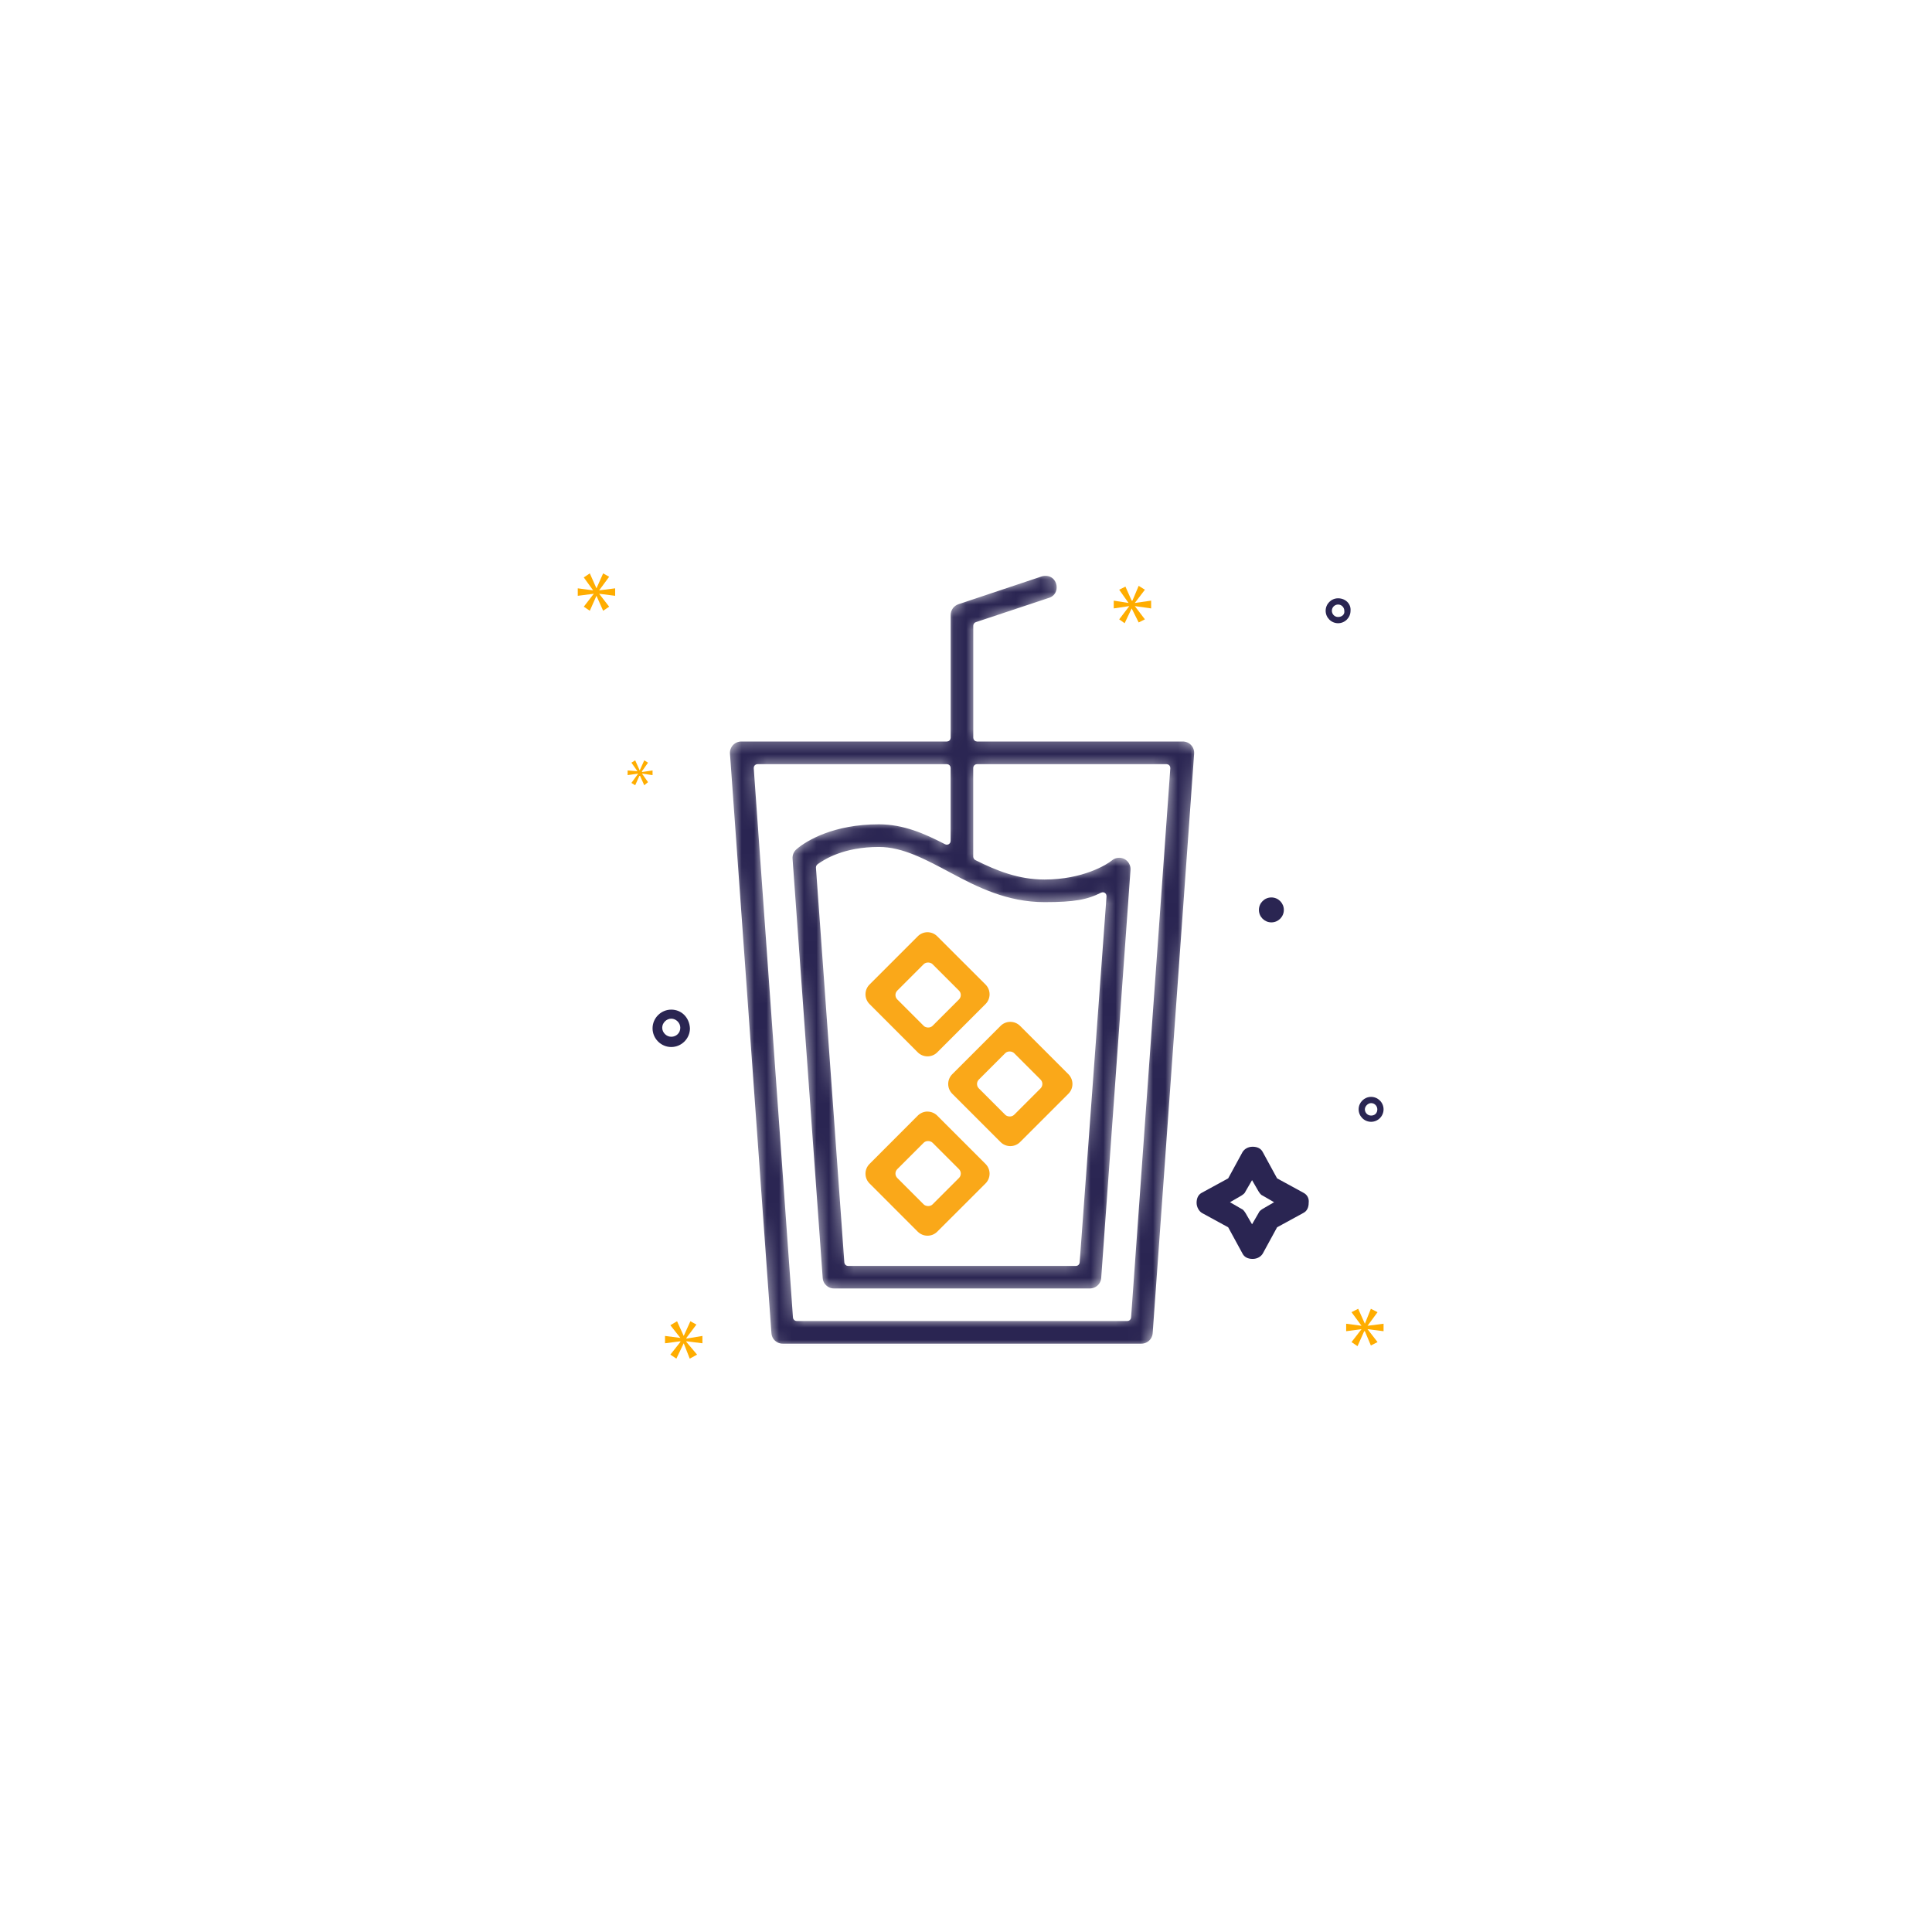 <svg width="155" height="155" viewBox="0 0 155 155" fill="none" xmlns="http://www.w3.org/2000/svg">
<g filter="url(#filter0_d_1739_354)">
<circle cx="77.5" cy="77.5" r="51.5" fill="white"/>
<path d="M102 74C102.552 74 103 73.552 103 73C103 72.448 102.552 72 102 72C101.448 72 101 72.448 101 73C101 73.552 101.448 74 102 74Z" fill="#2A2552"/>
<path d="M53.853 81C53.031 81 52.353 81.677 52.353 82.5C52.353 83.323 53.031 84 53.853 84C54.676 84 55.353 83.323 55.353 82.5C55.305 81.629 54.676 81 53.853 81ZM53.853 83.177C53.466 83.177 53.128 82.839 53.128 82.452C53.128 82.064 53.466 81.726 53.853 81.726C54.241 81.726 54.579 82.064 54.579 82.452C54.579 82.887 54.241 83.177 53.853 83.177Z" fill="#2A2552"/>
<path d="M110 88C109.45 88 109 88.45 109 89C109 89.55 109.45 90 110 90C110.55 90 111 89.55 111 89C111 88.45 110.55 88 110 88ZM110 89.5C109.7 89.5 109.5 89.25 109.5 89C109.5 88.75 109.75 88.5 110 88.5C110.3 88.5 110.5 88.75 110.5 89C110.5 89.3 110.3 89.5 110 89.5Z" fill="#2A2552"/>
<path d="M107.352 48C106.803 48 106.354 48.45 106.354 49C106.354 49.55 106.803 50 107.352 50C107.901 50 108.35 49.55 108.35 49C108.4 48.45 107.95 48 107.352 48ZM107.352 49.5C107.052 49.5 106.853 49.25 106.853 49C106.853 48.7 107.102 48.5 107.352 48.5C107.651 48.5 107.851 48.75 107.851 49C107.901 49.3 107.651 49.5 107.352 49.5Z" fill="#2A2552"/>
<path d="M55.068 107.339L55.871 106.268L55.389 106L54.853 107.179L54.318 106L53.782 106.321L54.586 107.339L53.353 107.179V107.768L54.586 107.607V107.661L53.782 108.679L54.264 109L54.853 107.768L55.336 109L55.925 108.679L55.068 107.661V107.607L56.353 107.768V107.179L55.068 107.393V107.339Z" fill="#FFAD00"/>
<path d="M51.202 62.062L50.657 62.812L50.96 63L51.323 62.188L51.687 63L51.99 62.75L51.505 62.062L52.353 62.188V61.812L51.505 61.938V61.875L51.99 61.188L51.687 61L51.323 61.812L50.96 61L50.657 61.188L51.141 61.875L50.353 61.812V62.188L51.202 62.062Z" fill="#FFAD00"/>
<path d="M111 106.8V106.2L109.714 106.364L110.518 105.273L109.982 105L109.5 106.2L108.964 105L108.429 105.273L109.232 106.364L108 106.2V106.8L109.232 106.636L108.429 107.673L108.911 108L109.446 106.8H109.5L109.982 107.945L110.518 107.673L109.714 106.636L111 106.8Z" fill="#FFAD00"/>
<path d="M91.041 48.375L91.853 47.312L91.353 47L90.853 48.188H90.791L90.291 47.062L89.791 47.312L90.541 48.375L89.353 48.188V48.812L90.603 48.625L89.791 49.688L90.228 50L90.791 48.812L91.353 49.938L91.853 49.688L91.041 48.625L92.353 48.812V48.188L91.041 48.375Z" fill="#FFAD00"/>
<path d="M104.562 95.686L102.458 94.537L101.31 92.431C101.166 92.144 100.879 92 100.496 92C100.114 92 99.827 92.192 99.683 92.431L98.535 94.537L96.43 95.686C96.144 95.83 96 96.117 96 96.5C96 96.835 96.191 97.17 96.43 97.314L98.535 98.463L99.683 100.569C99.827 100.856 100.114 101 100.496 101C100.879 101 101.166 100.809 101.31 100.569L102.458 98.463L104.562 97.314C104.849 97.17 104.993 96.883 104.993 96.5C105.041 96.117 104.849 95.83 104.562 95.686ZM101.31 96.979C101.166 97.074 101.023 97.17 100.975 97.314L100.449 98.223L99.922 97.314C99.827 97.17 99.731 97.027 99.588 96.979L98.679 96.452L99.588 95.926C99.731 95.83 99.874 95.734 99.922 95.59L100.449 94.681L100.975 95.59C101.07 95.734 101.166 95.878 101.31 95.926L102.218 96.452L101.31 96.979Z" fill="#2A2552"/>
<path d="M49.353 47.8V47.2L48.068 47.364L48.871 46.273L48.389 46L47.853 47.2L47.318 46L46.836 46.327L47.586 47.364L46.353 47.2V47.8L47.639 47.636L46.836 48.673L47.318 49L47.853 47.8L48.389 49L48.871 48.673L48.068 47.636L49.353 47.8Z" fill="#FFAD00"/>
<g clip-path="url(#clip0_1739_354)">
<mask id="path-12-inside-1_1739_354" fill="white">
<path d="M83.819 46.001C83.7 46.005 83.583 46.027 83.472 46.068L76.832 48.286C76.612 48.358 76.42 48.498 76.283 48.686C76.146 48.874 76.072 49.1 76.071 49.332V59.189C76.071 59.244 76.026 59.289 75.971 59.289H59.465C59.314 59.29 59.164 59.322 59.025 59.383C58.886 59.444 58.761 59.533 58.657 59.644C58.554 59.756 58.475 59.887 58.425 60.03C58.375 60.174 58.354 60.326 58.365 60.477L61.691 106.971C61.729 107.548 62.21 108 62.796 108H91.571C91.851 108 92.121 107.893 92.326 107.703C92.531 107.512 92.656 107.25 92.676 106.971L96.002 60.477C96.013 60.325 95.992 60.172 95.941 60.027C95.89 59.883 95.81 59.751 95.705 59.64C95.601 59.528 95.474 59.439 95.334 59.379C95.193 59.319 95.042 59.288 94.889 59.289H78.384C78.329 59.289 78.284 59.244 78.284 59.189V50.199C78.284 50.156 78.311 50.117 78.352 50.104L84.179 48.169C85.434 47.8 85.124 45.943 83.819 46.001ZM60.67 61.614C60.666 61.556 60.711 61.506 60.769 61.506H75.966C76.022 61.506 76.067 61.551 76.067 61.606V67.47C76.067 67.545 75.987 67.594 75.92 67.559C74.274 66.702 72.542 65.933 70.51 65.933C66.862 65.933 64.637 67.234 63.77 67.983C63.639 68.095 63.536 68.236 63.47 68.395C63.403 68.554 63.374 68.727 63.386 68.899L65.804 102.549C65.846 103.126 66.327 103.57 66.904 103.57H87.442C87.721 103.569 87.989 103.464 88.194 103.275C88.399 103.086 88.524 102.827 88.546 102.549L90.898 69.807C90.914 69.59 90.865 69.373 90.759 69.183C90.653 68.993 90.493 68.839 90.299 68.739C90.105 68.64 89.887 68.599 89.67 68.623C89.454 68.647 89.249 68.734 89.082 68.874C88.714 69.183 86.823 70.363 83.798 70.363C81.762 70.363 80.037 69.675 78.335 68.822C78.301 68.805 78.28 68.771 78.28 68.733V61.606C78.28 61.551 78.325 61.506 78.38 61.506H93.594C93.651 61.506 93.697 61.556 93.693 61.614L90.545 105.69C90.541 105.742 90.497 105.783 90.445 105.783H63.918C63.866 105.783 63.822 105.742 63.818 105.69L60.67 61.614ZM70.515 68.15C72.372 68.15 74.154 69.117 76.246 70.234C78.338 71.351 80.752 72.576 83.802 72.576C86.238 72.576 87.302 72.367 88.427 71.795C88.497 71.759 88.581 71.813 88.575 71.892L86.42 101.272C86.416 101.324 86.372 101.365 86.32 101.365H68.039C67.987 101.365 67.943 101.324 67.939 101.272L65.661 69.591C65.659 69.556 65.674 69.523 65.703 69.502C66.263 69.104 67.752 68.15 70.515 68.15ZM74.397 74.79C74.107 74.794 73.831 74.913 73.627 75.12L69.757 78.99C69.552 79.198 69.436 79.478 69.436 79.77C69.436 80.062 69.552 80.343 69.757 80.551L73.627 84.425C73.73 84.528 73.853 84.61 73.987 84.665C74.122 84.721 74.266 84.75 74.412 84.75C74.558 84.75 74.702 84.721 74.836 84.665C74.971 84.61 75.093 84.528 75.196 84.425L79.07 80.551C79.276 80.343 79.391 80.062 79.391 79.77C79.391 79.478 79.276 79.198 79.07 78.99L75.196 75.12C75.092 75.014 74.968 74.931 74.83 74.874C74.693 74.817 74.546 74.788 74.397 74.79ZM74.343 77.534C74.382 77.495 74.446 77.495 74.485 77.534L76.656 79.693C76.696 79.732 76.696 79.796 76.657 79.835L74.485 82.011C74.446 82.05 74.382 82.05 74.343 82.011L72.179 79.847C72.14 79.808 72.14 79.745 72.179 79.706L74.343 77.534ZM81.041 81.981C80.751 81.985 80.475 82.102 80.271 82.308L76.397 86.182C76.294 86.285 76.212 86.407 76.156 86.542C76.1 86.676 76.072 86.821 76.072 86.966C76.072 87.112 76.1 87.256 76.156 87.391C76.212 87.526 76.294 87.648 76.397 87.751L80.271 91.625C80.374 91.728 80.496 91.81 80.631 91.866C80.766 91.921 80.91 91.95 81.055 91.95C81.201 91.95 81.346 91.921 81.48 91.866C81.615 91.81 81.737 91.728 81.84 91.625L85.714 87.751C85.817 87.648 85.899 87.526 85.955 87.391C86.011 87.256 86.039 87.112 86.039 86.966C86.039 86.821 86.011 86.676 85.955 86.542C85.899 86.407 85.817 86.285 85.714 86.182L81.84 82.308C81.735 82.203 81.611 82.12 81.474 82.064C81.336 82.008 81.189 81.98 81.041 81.981ZM80.987 84.73C81.026 84.691 81.089 84.691 81.128 84.73L83.288 86.894C83.327 86.933 83.327 86.996 83.288 87.035L81.129 89.207C81.089 89.246 81.026 89.246 80.987 89.207L78.823 87.035C78.784 86.996 78.784 86.933 78.823 86.894L80.987 84.73ZM74.397 89.18C74.397 89.178 74.396 89.177 74.395 89.177C74.106 89.183 73.83 89.302 73.627 89.508L69.757 93.382C69.552 93.59 69.436 93.87 69.436 94.162C69.436 94.454 69.552 94.735 69.757 94.943L73.627 98.813C73.73 98.916 73.853 98.998 73.987 99.053C74.122 99.109 74.266 99.138 74.412 99.138C74.558 99.138 74.702 99.109 74.836 99.053C74.971 98.998 75.093 98.916 75.196 98.813L79.07 94.943C79.276 94.735 79.391 94.454 79.391 94.162C79.391 93.87 79.276 93.59 79.07 93.382L75.196 89.508C75.092 89.403 74.967 89.32 74.83 89.263C74.693 89.208 74.547 89.18 74.399 89.182C74.398 89.182 74.397 89.181 74.397 89.18ZM74.343 91.925C74.382 91.886 74.445 91.886 74.485 91.925L76.656 94.085C76.696 94.124 76.696 94.188 76.657 94.227L74.485 96.399C74.446 96.438 74.382 96.438 74.343 96.399L72.179 94.227C72.14 94.188 72.14 94.124 72.179 94.085L74.343 91.925Z"/>
</mask>
<path d="M83.819 46.001C83.7 46.005 83.583 46.027 83.472 46.068L76.832 48.286C76.612 48.358 76.42 48.498 76.283 48.686C76.146 48.874 76.072 49.1 76.071 49.332V59.189C76.071 59.244 76.026 59.289 75.971 59.289H59.465C59.314 59.29 59.164 59.322 59.025 59.383C58.886 59.444 58.761 59.533 58.657 59.644C58.554 59.756 58.475 59.887 58.425 60.03C58.375 60.174 58.354 60.326 58.365 60.477L61.691 106.971C61.729 107.548 62.21 108 62.796 108H91.571C91.851 108 92.121 107.893 92.326 107.703C92.531 107.512 92.656 107.25 92.676 106.971L96.002 60.477C96.013 60.325 95.992 60.172 95.941 60.027C95.89 59.883 95.81 59.751 95.705 59.64C95.601 59.528 95.474 59.439 95.334 59.379C95.193 59.319 95.042 59.288 94.889 59.289H78.384C78.329 59.289 78.284 59.244 78.284 59.189V50.199C78.284 50.156 78.311 50.117 78.352 50.104L84.179 48.169C85.434 47.8 85.124 45.943 83.819 46.001ZM60.67 61.614C60.666 61.556 60.711 61.506 60.769 61.506H75.966C76.022 61.506 76.067 61.551 76.067 61.606V67.47C76.067 67.545 75.987 67.594 75.92 67.559C74.274 66.702 72.542 65.933 70.51 65.933C66.862 65.933 64.637 67.234 63.77 67.983C63.639 68.095 63.536 68.236 63.47 68.395C63.403 68.554 63.374 68.727 63.386 68.899L65.804 102.549C65.846 103.126 66.327 103.57 66.904 103.57H87.442C87.721 103.569 87.989 103.464 88.194 103.275C88.399 103.086 88.524 102.827 88.546 102.549L90.898 69.807C90.914 69.59 90.865 69.373 90.759 69.183C90.653 68.993 90.493 68.839 90.299 68.739C90.105 68.64 89.887 68.599 89.67 68.623C89.454 68.647 89.249 68.734 89.082 68.874C88.714 69.183 86.823 70.363 83.798 70.363C81.762 70.363 80.037 69.675 78.335 68.822C78.301 68.805 78.28 68.771 78.28 68.733V61.606C78.28 61.551 78.325 61.506 78.38 61.506H93.594C93.651 61.506 93.697 61.556 93.693 61.614L90.545 105.69C90.541 105.742 90.497 105.783 90.445 105.783H63.918C63.866 105.783 63.822 105.742 63.818 105.69L60.67 61.614ZM70.515 68.15C72.372 68.15 74.154 69.117 76.246 70.234C78.338 71.351 80.752 72.576 83.802 72.576C86.238 72.576 87.302 72.367 88.427 71.795C88.497 71.759 88.581 71.813 88.575 71.892L86.42 101.272C86.416 101.324 86.372 101.365 86.32 101.365H68.039C67.987 101.365 67.943 101.324 67.939 101.272L65.661 69.591C65.659 69.556 65.674 69.523 65.703 69.502C66.263 69.104 67.752 68.15 70.515 68.15ZM74.397 74.79C74.107 74.794 73.831 74.913 73.627 75.12L69.757 78.99C69.552 79.198 69.436 79.478 69.436 79.77C69.436 80.062 69.552 80.343 69.757 80.551L73.627 84.425C73.73 84.528 73.853 84.61 73.987 84.665C74.122 84.721 74.266 84.75 74.412 84.75C74.558 84.75 74.702 84.721 74.836 84.665C74.971 84.61 75.093 84.528 75.196 84.425L79.07 80.551C79.276 80.343 79.391 80.062 79.391 79.77C79.391 79.478 79.276 79.198 79.07 78.99L75.196 75.12C75.092 75.014 74.968 74.931 74.83 74.874C74.693 74.817 74.546 74.788 74.397 74.79ZM74.343 77.534C74.382 77.495 74.446 77.495 74.485 77.534L76.656 79.693C76.696 79.732 76.696 79.796 76.657 79.835L74.485 82.011C74.446 82.05 74.382 82.05 74.343 82.011L72.179 79.847C72.14 79.808 72.14 79.745 72.179 79.706L74.343 77.534ZM81.041 81.981C80.751 81.985 80.475 82.102 80.271 82.308L76.397 86.182C76.294 86.285 76.212 86.407 76.156 86.542C76.1 86.676 76.072 86.821 76.072 86.966C76.072 87.112 76.1 87.256 76.156 87.391C76.212 87.526 76.294 87.648 76.397 87.751L80.271 91.625C80.374 91.728 80.496 91.81 80.631 91.866C80.766 91.921 80.91 91.95 81.055 91.95C81.201 91.95 81.346 91.921 81.48 91.866C81.615 91.81 81.737 91.728 81.84 91.625L85.714 87.751C85.817 87.648 85.899 87.526 85.955 87.391C86.011 87.256 86.039 87.112 86.039 86.966C86.039 86.821 86.011 86.676 85.955 86.542C85.899 86.407 85.817 86.285 85.714 86.182L81.84 82.308C81.735 82.203 81.611 82.12 81.474 82.064C81.336 82.008 81.189 81.98 81.041 81.981ZM80.987 84.73C81.026 84.691 81.089 84.691 81.128 84.73L83.288 86.894C83.327 86.933 83.327 86.996 83.288 87.035L81.129 89.207C81.089 89.246 81.026 89.246 80.987 89.207L78.823 87.035C78.784 86.996 78.784 86.933 78.823 86.894L80.987 84.73ZM74.397 89.18C74.397 89.178 74.396 89.177 74.395 89.177C74.106 89.183 73.83 89.302 73.627 89.508L69.757 93.382C69.552 93.59 69.436 93.87 69.436 94.162C69.436 94.454 69.552 94.735 69.757 94.943L73.627 98.813C73.73 98.916 73.853 98.998 73.987 99.053C74.122 99.109 74.266 99.138 74.412 99.138C74.558 99.138 74.702 99.109 74.836 99.053C74.971 98.998 75.093 98.916 75.196 98.813L79.07 94.943C79.276 94.735 79.391 94.454 79.391 94.162C79.391 93.87 79.276 93.59 79.07 93.382L75.196 89.508C75.092 89.403 74.967 89.32 74.83 89.263C74.693 89.208 74.547 89.18 74.399 89.182C74.398 89.182 74.397 89.181 74.397 89.18ZM74.343 91.925C74.382 91.886 74.445 91.886 74.485 91.925L76.656 94.085C76.696 94.124 76.696 94.188 76.657 94.227L74.485 96.399C74.446 96.438 74.382 96.438 74.343 96.399L72.179 94.227C72.14 94.188 72.14 94.124 72.179 94.085L74.343 91.925Z" fill="#2A2552" stroke="white" stroke-width="0.4" mask="url(#path-12-inside-1_1739_354)"/>
<path d="M73.627 75.12C73.831 74.913 74.107 74.794 74.397 74.789C74.546 74.788 74.693 74.817 74.83 74.873C74.968 74.93 75.092 75.014 75.196 75.12L79.07 78.99C79.276 79.197 79.392 79.478 79.392 79.77C79.392 80.062 79.276 80.343 79.07 80.55L75.196 84.424C75.094 84.528 74.971 84.609 74.837 84.665C74.702 84.721 74.558 84.749 74.412 84.749C74.266 84.749 74.122 84.721 73.987 84.665C73.853 84.609 73.731 84.528 73.627 84.424L69.758 80.55C69.552 80.343 69.436 80.062 69.436 79.77C69.436 79.478 69.552 79.197 69.758 78.99L73.627 75.12Z" fill="#FAA819"/>
<path d="M80.271 82.307C80.475 82.101 80.752 81.984 81.041 81.981C81.189 81.979 81.337 82.007 81.474 82.063C81.611 82.119 81.736 82.202 81.84 82.307L85.714 86.181C85.817 86.284 85.899 86.407 85.955 86.541C86.011 86.676 86.04 86.82 86.04 86.966C86.04 87.112 86.011 87.256 85.955 87.391C85.899 87.525 85.817 87.647 85.714 87.75L81.84 91.624C81.737 91.728 81.615 91.809 81.48 91.865C81.346 91.921 81.201 91.95 81.056 91.95C80.91 91.95 80.766 91.921 80.631 91.865C80.496 91.809 80.374 91.728 80.271 91.624L76.397 87.75C76.294 87.647 76.212 87.525 76.156 87.391C76.101 87.256 76.072 87.112 76.072 86.966C76.072 86.82 76.101 86.676 76.156 86.541C76.212 86.407 76.294 86.284 76.397 86.181L80.271 82.307Z" fill="#FAA819"/>
<path d="M73.627 89.507C73.831 89.301 74.107 89.182 74.397 89.177V89.181C74.546 89.179 74.693 89.207 74.83 89.263C74.967 89.319 75.092 89.402 75.196 89.507L79.07 93.382C79.276 93.589 79.392 93.87 79.392 94.162C79.392 94.454 79.276 94.735 79.07 94.942L75.196 98.812C75.094 98.915 74.971 98.997 74.837 99.053C74.702 99.109 74.558 99.137 74.412 99.137C74.266 99.137 74.122 99.109 73.987 99.053C73.853 98.997 73.731 98.915 73.627 98.812L69.758 94.942C69.552 94.735 69.436 94.454 69.436 94.162C69.436 93.87 69.552 93.589 69.758 93.382L73.627 89.507Z" fill="#FAA819"/>
<rect x="71.633" y="94.152" width="4" height="4" rx="0.5" transform="rotate(-45 71.633 94.152)" fill="white"/>
<rect x="78.177" y="86.965" width="4" height="4" rx="0.5" transform="rotate(-45 78.177 86.965)" fill="white"/>
<rect x="71.633" y="79.828" width="4" height="4" rx="0.5" transform="rotate(-45 71.633 79.828)" fill="white"/>
</g>
</g>
<defs>
<filter id="filter0_d_1739_354" x="0" y="0" width="155" height="155" filterUnits="userSpaceOnUse" color-interpolation-filters="sRGB">
<feFlood flood-opacity="0" result="BackgroundImageFix"/>
<feColorMatrix in="SourceAlpha" type="matrix" values="0 0 0 0 0 0 0 0 0 0 0 0 0 0 0 0 0 0 127 0" result="hardAlpha"/>
<feOffset/>
<feGaussianBlur stdDeviation="13"/>
<feComposite in2="hardAlpha" operator="out"/>
<feColorMatrix type="matrix" values="0 0 0 0 0.851 0 0 0 0 1 0 0 0 0 1 0 0 0 1 0"/>
<feBlend mode="normal" in2="BackgroundImageFix" result="effect1_dropShadow_1739_354"/>
<feBlend mode="normal" in="SourceGraphic" in2="effect1_dropShadow_1739_354" result="shape"/>
</filter>
<clipPath id="clip0_1739_354">
<rect width="38.045" height="62" fill="white" transform="translate(58.159 46)"/>
</clipPath>
</defs>
</svg>
